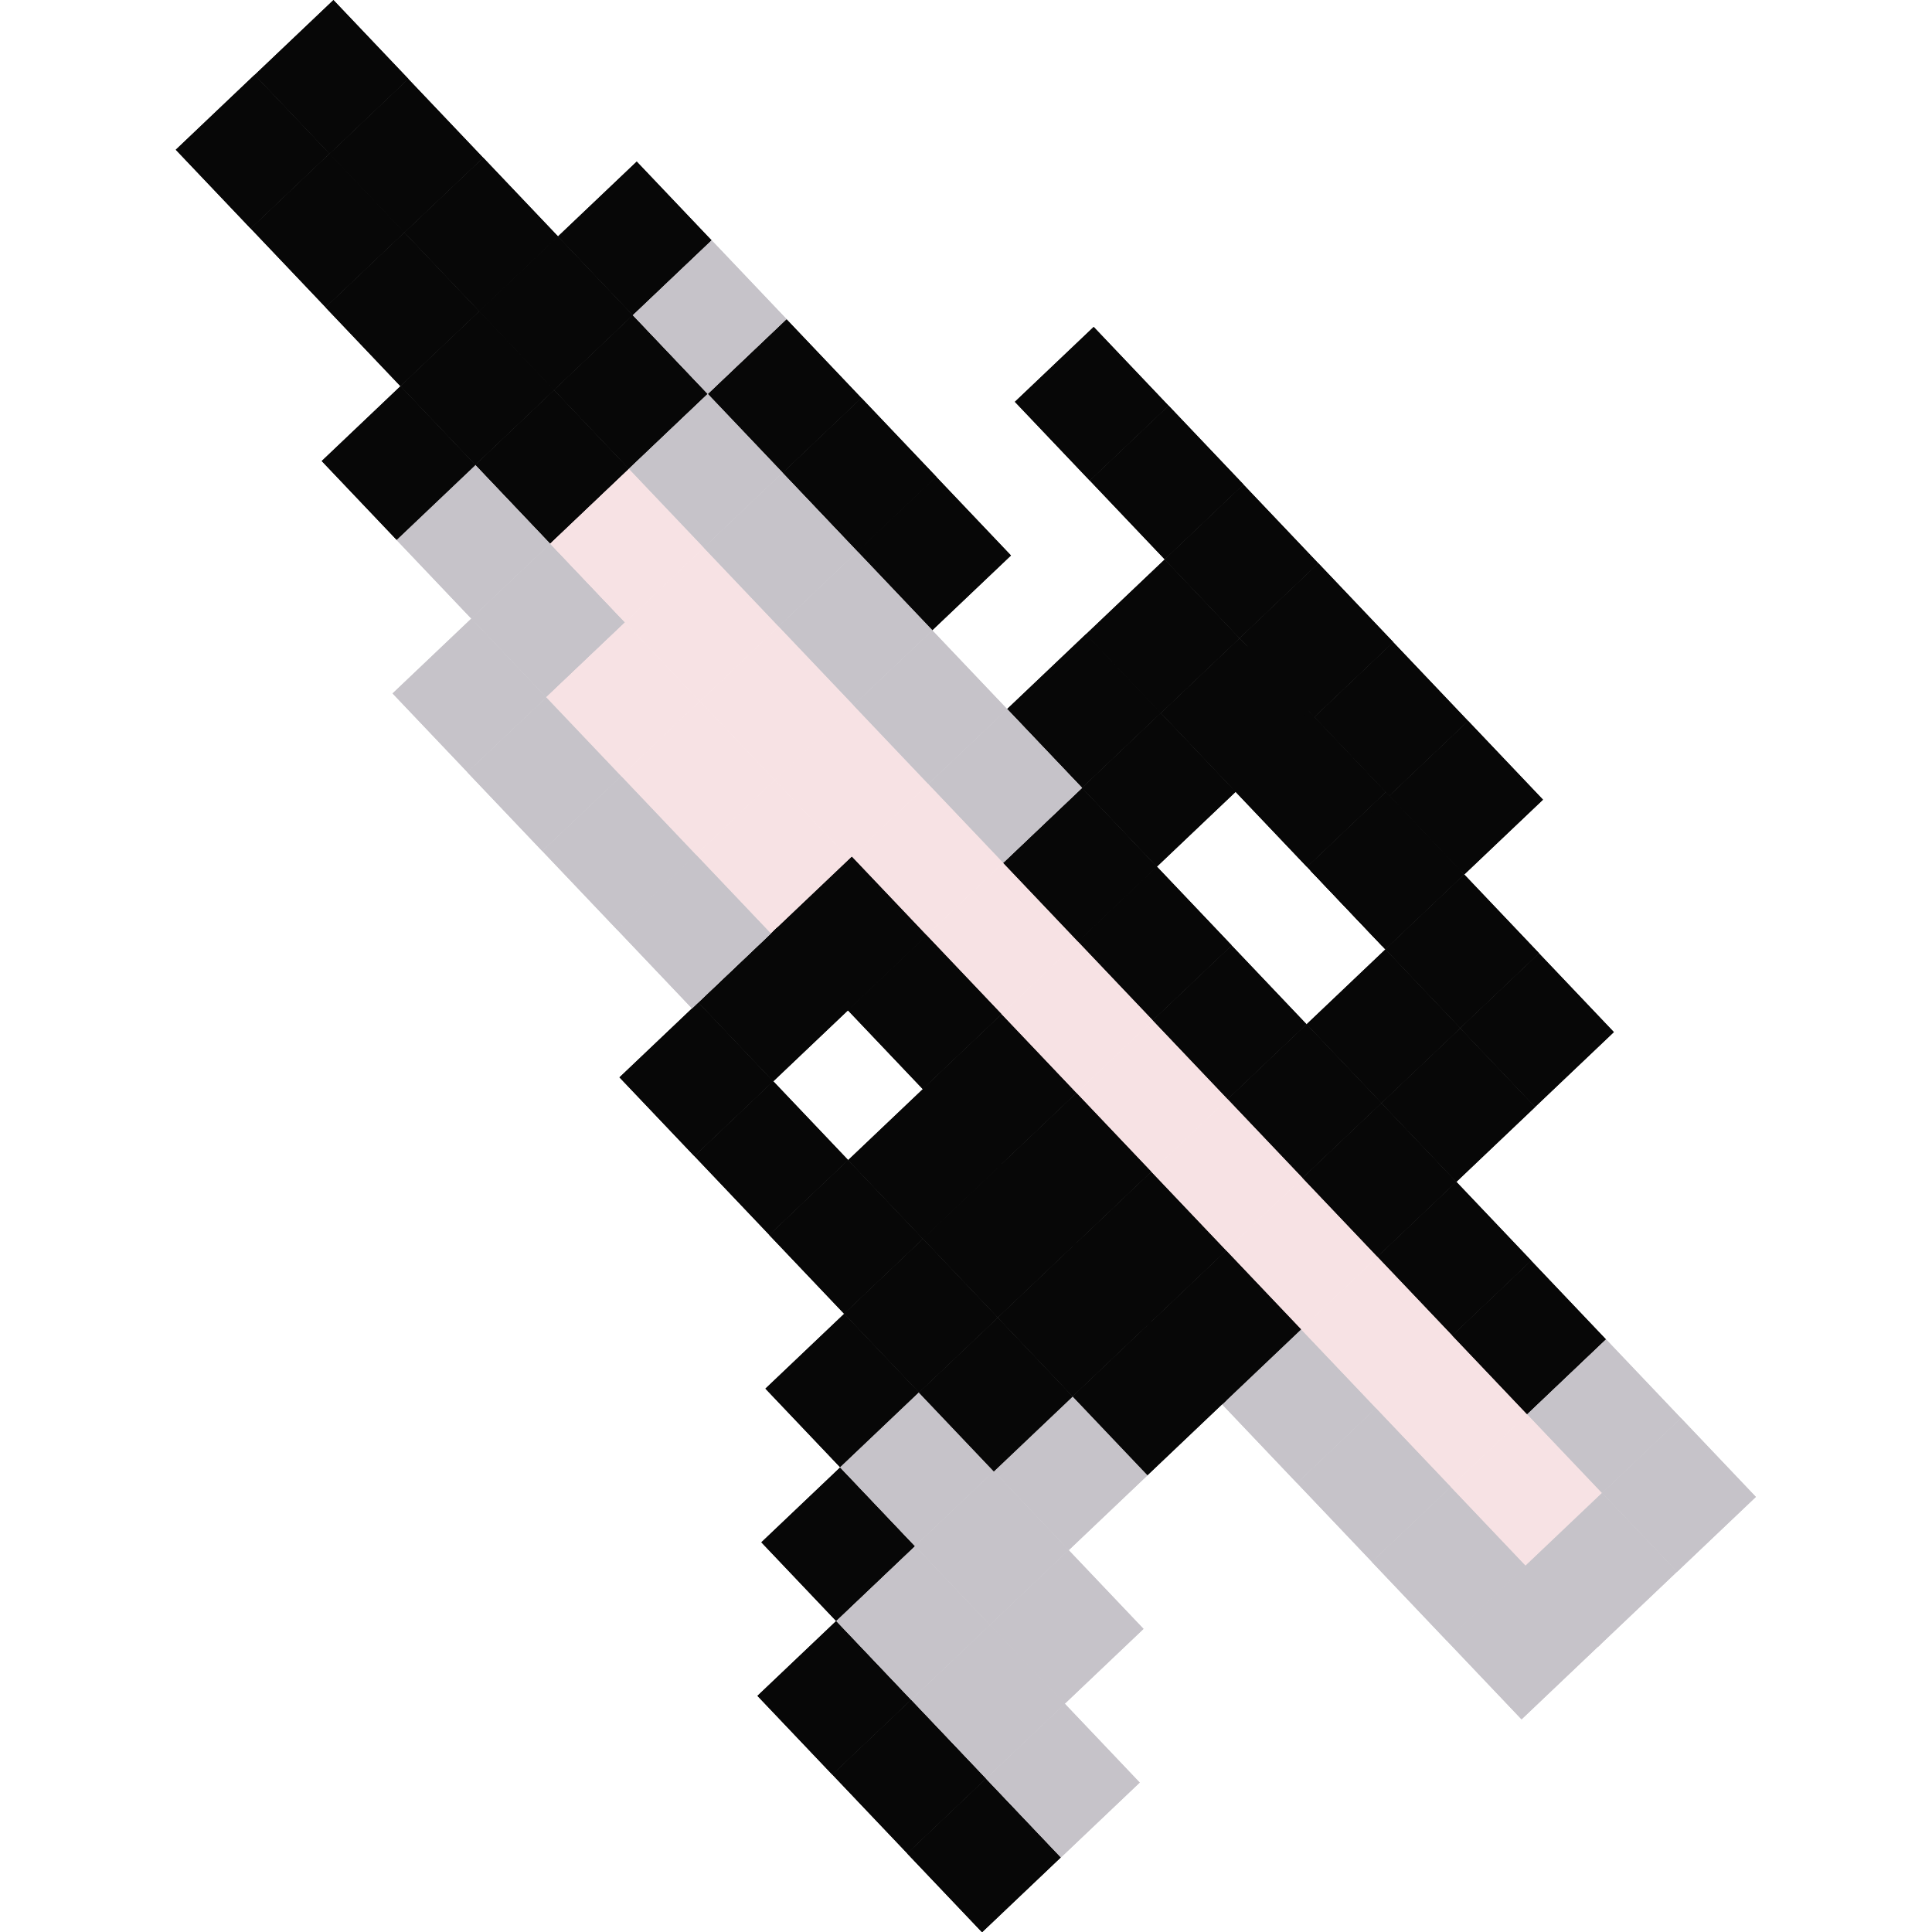 <?xml version="1.0" encoding="utf-8"?>
<!-- Generator: Adobe Illustrator 25.2.1, SVG Export Plug-In . SVG Version: 6.00 Build 0)  -->
<svg version="1.1" id="Слой_1" xmlns="http://www.w3.org/2000/svg" xmlns:xlink="http://www.w3.org/1999/xlink" x="0px" y="0px"
	 viewBox="0 0 1024 1024" style="enable-background:new 0 0 1024 1024;" xml:space="preserve">
<style type="text/css">
	.st0{fill:#070707;}
	.st1{fill:#C6C3C9;}
	.st2{fill:#F7E2E4;}
</style>
<g>
	
		<rect x="146.9" y="11.9" transform="matrix(0.689 0.725 -0.725 0.689 84.147 -114.667)" class="st0" width="57.6" height="57.6"/>
	
		<rect x="146.9" y="11.9" transform="matrix(0.689 0.725 -0.725 0.689 84.147 -114.667)" class="st0" width="57.6" height="57.6"/>
	
		<rect x="105.1" y="51.6" transform="matrix(0.689 0.725 -0.725 0.689 99.927 -72.069)" class="st0" width="57.6" height="57.6"/>
	
		<rect x="105.1" y="51.6" transform="matrix(0.689 0.725 -0.725 0.689 99.927 -72.069)" class="st0" width="57.6" height="57.6"/>
	
		<rect x="186.6" y="53.7" transform="matrix(0.689 0.725 -0.725 0.689 126.745 -130.448)" class="st0" width="57.6" height="57.6"/>
	
		<rect x="186.6" y="53.7" transform="matrix(0.689 0.725 -0.725 0.689 126.745 -130.448)" class="st0" width="57.6" height="57.6"/>
	
		<rect x="144.8" y="93.3" transform="matrix(0.689 0.725 -0.725 0.689 142.525 -87.85)" class="st0" width="57.6" height="57.6"/>
	
		<rect x="144.8" y="93.3" transform="matrix(0.689 0.725 -0.725 0.689 142.525 -87.85)" class="st0" width="57.6" height="57.6"/>
	
		<rect x="226.3" y="95.4" transform="matrix(0.689 0.725 -0.725 0.689 169.343 -146.229)" class="st0" width="57.6" height="57.6"/>
	
		<rect x="226.3" y="95.4" transform="matrix(0.689 0.725 -0.725 0.689 169.343 -146.229)" class="st0" width="57.6" height="57.6"/>
	
		<rect x="184.5" y="135.1" transform="matrix(0.689 0.725 -0.725 0.689 185.124 -103.631)" class="st0" width="57.6" height="57.6"/>
	
		<rect x="184.5" y="135.1" transform="matrix(0.689 0.725 -0.725 0.689 185.124 -103.631)" class="st0" width="57.6" height="57.6"/>
	
		<rect x="265.9" y="137.2" transform="matrix(0.689 0.725 -0.725 0.689 211.941 -162.01)" class="st0" width="57.6" height="57.6"/>
	
		<rect x="265.9" y="137.2" transform="matrix(0.689 0.725 -0.725 0.689 211.941 -162.01)" class="st0" width="57.6" height="57.6"/>
	
		<rect x="307.7" y="97.5" transform="matrix(0.689 0.725 -0.725 0.689 196.16 -204.608)" class="st0" width="57.6" height="57.6"/>
	
		<rect x="307.7" y="97.5" transform="matrix(0.689 0.725 -0.725 0.689 196.16 -204.608)" class="st0" width="57.6" height="57.6"/>
	
		<rect x="224.2" y="176.8" transform="matrix(0.689 0.725 -0.725 0.689 227.721 -119.412)" class="st0" width="57.6" height="57.6"/>
	
		<rect x="224.2" y="176.8" transform="matrix(0.689 0.725 -0.725 0.689 227.721 -119.412)" class="st0" width="57.6" height="57.6"/>
	
		<rect x="305.6" y="178.9" transform="matrix(0.689 0.725 -0.725 0.689 254.539 -177.791)" class="st0" width="57.6" height="57.6"/>
	
		<rect x="305.6" y="178.9" transform="matrix(0.689 0.725 -0.725 0.689 254.539 -177.791)" class="st0" width="57.6" height="57.6"/>
	
		<rect x="387.1" y="181" transform="matrix(0.689 0.725 -0.725 0.689 281.356 -236.169)" class="st0" width="57.6" height="57.6"/>
	
		<rect x="387.1" y="181" transform="matrix(0.689 0.725 -0.725 0.689 281.356 -236.169)" class="st0" width="57.6" height="57.6"/>
	
		<rect x="426.8" y="222.7" transform="matrix(0.689 0.725 -0.725 0.689 323.954 -251.95)" class="st0" width="57.6" height="57.6"/>
	
		<rect x="426.8" y="222.7" transform="matrix(0.689 0.725 -0.725 0.689 323.954 -251.95)" class="st0" width="57.6" height="57.6"/>
	
		<rect x="466.4" y="264.5" transform="matrix(0.689 0.725 -0.725 0.689 366.552 -267.731)" class="st0" width="57.6" height="57.6"/>
	
		<rect x="466.4" y="264.5" transform="matrix(0.689 0.725 -0.725 0.689 366.552 -267.731)" class="st0" width="57.6" height="57.6"/>
	
		<rect x="263.9" y="218.6" transform="matrix(0.689 0.725 -0.725 0.689 270.32 -135.193)" class="st0" width="57.6" height="57.6"/>
	
		<rect x="263.9" y="218.6" transform="matrix(0.689 0.725 -0.725 0.689 270.32 -135.193)" class="st0" width="57.6" height="57.6"/>
	
		<rect x="222.1" y="258.3" transform="matrix(0.689 0.725 -0.725 0.689 286.1 -92.595)" class="st1" width="57.6" height="57.6"/>
	
		<rect x="222.1" y="258.3" transform="matrix(0.689 0.725 -0.725 0.689 286.1 -92.595)" class="st1" width="57.6" height="57.6"/>
	
		<rect x="261.8" y="300" transform="matrix(0.689 0.725 -0.725 0.689 328.698 -108.376)" class="st1" width="57.6" height="57.6"/>
	
		<rect x="261.8" y="300" transform="matrix(0.689 0.725 -0.725 0.689 328.698 -108.376)" class="st1" width="57.6" height="57.6"/>
	
		<rect x="301.5" y="341.8" transform="matrix(0.689 0.725 -0.725 0.689 371.296 -124.156)" class="st2" width="57.6" height="57.6"/>
	
		<rect x="301.5" y="341.8" transform="matrix(0.689 0.725 -0.725 0.689 371.296 -124.156)" class="st2" width="57.6" height="57.6"/>
	
		<rect x="341.2" y="383.5" transform="matrix(0.689 0.725 -0.725 0.689 413.894 -139.937)" class="st2" width="57.6" height="57.6"/>
	
		<rect x="341.2" y="383.5" transform="matrix(0.689 0.725 -0.725 0.689 413.894 -139.937)" class="st2" width="57.6" height="57.6"/>
	
		<rect x="380.9" y="425.3" transform="matrix(0.689 0.725 -0.725 0.689 456.492 -155.718)" class="st2" width="57.6" height="57.6"/>
	
		<rect x="380.9" y="425.3" transform="matrix(0.689 0.725 -0.725 0.689 456.492 -155.718)" class="st2" width="57.6" height="57.6"/>
	
		<rect x="303.6" y="260.3" transform="matrix(0.689 0.725 -0.725 0.689 312.918 -150.973)" class="st2" width="57.6" height="57.6"/>
	
		<rect x="303.6" y="260.3" transform="matrix(0.689 0.725 -0.725 0.689 312.918 -150.973)" class="st2" width="57.6" height="57.6"/>
	
		<rect x="343.3" y="302.1" transform="matrix(0.689 0.725 -0.725 0.689 355.515 -166.754)" class="st2" width="57.6" height="57.6"/>
	
		<rect x="343.3" y="302.1" transform="matrix(0.689 0.725 -0.725 0.689 355.515 -166.754)" class="st2" width="57.6" height="57.6"/>
	
		<rect x="383" y="343.8" transform="matrix(0.689 0.725 -0.725 0.689 398.113 -182.535)" class="st2" width="57.6" height="57.6"/>
	
		<rect x="383" y="343.8" transform="matrix(0.689 0.725 -0.725 0.689 398.113 -182.535)" class="st2" width="57.6" height="57.6"/>
	
		<rect x="422.6" y="385.6" transform="matrix(0.689 0.725 -0.725 0.689 440.712 -198.316)" class="st2" width="57.6" height="57.6"/>
	
		<rect x="422.6" y="385.6" transform="matrix(0.689 0.725 -0.725 0.689 440.712 -198.316)" class="st2" width="57.6" height="57.6"/>
	
		<rect x="345.3" y="220.6" transform="matrix(0.689 0.725 -0.725 0.689 297.137 -193.571)" class="st1" width="57.6" height="57.6"/>
	
		<rect x="345.3" y="220.6" transform="matrix(0.689 0.725 -0.725 0.689 297.137 -193.571)" class="st1" width="57.6" height="57.6"/>
	
		<rect x="347.4" y="139.2" transform="matrix(0.689 0.725 -0.725 0.689 238.758 -220.389)" class="st1" width="57.6" height="57.6"/>
	
		<rect x="347.4" y="139.2" transform="matrix(0.689 0.725 -0.725 0.689 238.758 -220.389)" class="st1" width="57.6" height="57.6"/>
	
		<rect x="385" y="262.4" transform="matrix(0.689 0.725 -0.725 0.689 339.735 -209.352)" class="st1" width="57.6" height="57.6"/>
	
		<rect x="385" y="262.4" transform="matrix(0.689 0.725 -0.725 0.689 339.735 -209.352)" class="st1" width="57.6" height="57.6"/>
	
		<rect x="424.7" y="304.1" transform="matrix(0.689 0.725 -0.725 0.689 382.333 -225.133)" class="st1" width="57.6" height="57.6"/>
	
		<rect x="424.7" y="304.1" transform="matrix(0.689 0.725 -0.725 0.689 382.333 -225.133)" class="st1" width="57.6" height="57.6"/>
	
		<rect x="464.4" y="345.9" transform="matrix(0.689 0.725 -0.725 0.689 424.931 -240.914)" class="st1" width="57.6" height="57.6"/>
	
		<rect x="464.4" y="345.9" transform="matrix(0.689 0.725 -0.725 0.689 424.931 -240.914)" class="st1" width="57.6" height="57.6"/>
	
		<rect x="462.3" y="427.3" transform="matrix(0.689 0.725 -0.725 0.689 483.31 -214.097)" class="st2" width="57.6" height="57.6"/>
	
		<rect x="462.3" y="427.3" transform="matrix(0.689 0.725 -0.725 0.689 483.31 -214.097)" class="st2" width="57.6" height="57.6"/>
	
		<rect x="502" y="469.1" transform="matrix(0.689 0.725 -0.725 0.689 525.908 -229.877)" class="st2" width="57.6" height="57.6"/>
	
		<rect x="502" y="469.1" transform="matrix(0.689 0.725 -0.725 0.689 525.908 -229.877)" class="st2" width="57.6" height="57.6"/>
	
		<rect x="541.7" y="510.8" transform="matrix(0.689 0.725 -0.725 0.689 568.505 -245.658)" class="st2" width="57.6" height="57.6"/>
	
		<rect x="541.7" y="510.8" transform="matrix(0.689 0.725 -0.725 0.689 568.505 -245.658)" class="st2" width="57.6" height="57.6"/>
	
		<rect x="581.4" y="552.6" transform="matrix(0.689 0.725 -0.725 0.689 611.104 -261.439)" class="st2" width="57.6" height="57.6"/>
	
		<rect x="581.4" y="552.6" transform="matrix(0.689 0.725 -0.725 0.689 611.104 -261.439)" class="st2" width="57.6" height="57.6"/>
	
		<rect x="621.1" y="594.3" transform="matrix(0.689 0.725 -0.725 0.689 653.702 -277.22)" class="st2" width="57.6" height="57.6"/>
	
		<rect x="621.1" y="594.3" transform="matrix(0.689 0.725 -0.725 0.689 653.702 -277.22)" class="st2" width="57.6" height="57.6"/>
	
		<rect x="660.8" y="636" transform="matrix(0.689 0.725 -0.725 0.689 696.299 -293.001)" class="st2" width="57.6" height="57.6"/>
	
		<rect x="660.8" y="636" transform="matrix(0.689 0.725 -0.725 0.689 696.299 -293.001)" class="st2" width="57.6" height="57.6"/>
	
		<rect x="543.8" y="429.4" transform="matrix(0.689 0.725 -0.725 0.689 510.127 -272.476)" class="st0" width="57.6" height="57.6"/>
	
		<rect x="543.8" y="429.4" transform="matrix(0.689 0.725 -0.725 0.689 510.127 -272.476)" class="st0" width="57.6" height="57.6"/>
	
		<rect x="585.5" y="389.7" transform="matrix(0.689 0.725 -0.725 0.689 494.346 -315.074)" class="st0" width="57.6" height="57.6"/>
	
		<rect x="585.5" y="389.7" transform="matrix(0.689 0.725 -0.725 0.689 494.346 -315.074)" class="st0" width="57.6" height="57.6"/>
	
		<rect x="627.3" y="350" transform="matrix(0.689 0.725 -0.725 0.689 478.565 -357.671)" class="st0" width="57.6" height="57.6"/>
	
		<rect x="627.3" y="350" transform="matrix(0.689 0.725 -0.725 0.689 478.565 -357.671)" class="st0" width="57.6" height="57.6"/>
	
		<rect x="665.1" y="389.8" transform="matrix(0.689 0.725 -0.725 0.689 519.154 -372.708)" class="st0" width="57.6" height="57.6"/>
	
		<rect x="665.1" y="389.8" transform="matrix(0.689 0.725 -0.725 0.689 519.154 -372.708)" class="st0" width="57.6" height="57.6"/>
	
		<rect x="704.8" y="431.5" transform="matrix(0.689 0.725 -0.725 0.689 561.752 -388.489)" class="st0" width="57.6" height="57.6"/>
	
		<rect x="704.8" y="431.5" transform="matrix(0.689 0.725 -0.725 0.689 561.752 -388.489)" class="st0" width="57.6" height="57.6"/>
	
		<rect x="706.6" y="433.5" transform="matrix(0.689 0.725 -0.725 0.689 563.761 -389.233)" class="st0" width="57.6" height="57.6"/>
	
		<rect x="706.6" y="433.5" transform="matrix(0.689 0.725 -0.725 0.689 563.761 -389.233)" class="st0" width="57.6" height="57.6"/>
	
		<rect x="748.4" y="393.8" transform="matrix(0.689 0.725 -0.725 0.689 547.98 -431.831)" class="st0" width="57.6" height="57.6"/>
	
		<rect x="748.4" y="393.8" transform="matrix(0.689 0.725 -0.725 0.689 547.98 -431.831)" class="st0" width="57.6" height="57.6"/>
	
		<rect x="708.7" y="352.1" transform="matrix(0.689 0.725 -0.725 0.689 505.382 -416.05)" class="st0" width="57.6" height="57.6"/>
	
		<rect x="708.7" y="352.1" transform="matrix(0.689 0.725 -0.725 0.689 505.382 -416.05)" class="st0" width="57.6" height="57.6"/>
	
		<rect x="669" y="310.3" transform="matrix(0.689 0.725 -0.725 0.689 462.784 -400.269)" class="st0" width="57.6" height="57.6"/>
	
		<rect x="669" y="310.3" transform="matrix(0.689 0.725 -0.725 0.689 462.784 -400.269)" class="st0" width="57.6" height="57.6"/>
	
		<rect x="629.3" y="268.6" transform="matrix(0.689 0.725 -0.725 0.689 420.186 -384.489)" class="st0" width="57.6" height="57.6"/>
	
		<rect x="629.3" y="268.6" transform="matrix(0.689 0.725 -0.725 0.689 420.186 -384.489)" class="st0" width="57.6" height="57.6"/>
	
		<rect x="587.6" y="308.3" transform="matrix(0.689 0.725 -0.725 0.689 435.967 -341.891)" class="st0" width="57.6" height="57.6"/>
	
		<rect x="587.6" y="308.3" transform="matrix(0.689 0.725 -0.725 0.689 435.967 -341.891)" class="st0" width="57.6" height="57.6"/>
	
		<rect x="545.8" y="347.9" transform="matrix(0.689 0.725 -0.725 0.689 451.748 -299.293)" class="st0" width="57.6" height="57.6"/>
	
		<rect x="545.8" y="347.9" transform="matrix(0.689 0.725 -0.725 0.689 451.748 -299.293)" class="st0" width="57.6" height="57.6"/>
	
		<rect x="589.6" y="226.8" transform="matrix(0.689 0.725 -0.725 0.689 377.588 -368.708)" class="st0" width="57.6" height="57.6"/>
	
		<rect x="589.6" y="226.8" transform="matrix(0.689 0.725 -0.725 0.689 377.588 -368.708)" class="st0" width="57.6" height="57.6"/>
	
		<rect x="549.9" y="185.1" transform="matrix(0.689 0.725 -0.725 0.689 334.99 -352.927)" class="st0" width="57.6" height="57.6"/>
	
		<rect x="549.9" y="185.1" transform="matrix(0.689 0.725 -0.725 0.689 334.99 -352.927)" class="st0" width="57.6" height="57.6"/>
	
		<rect x="746.3" y="475.2" transform="matrix(0.689 0.725 -0.725 0.689 606.359 -405.014)" class="st0" width="57.6" height="57.6"/>
	
		<rect x="746.3" y="475.2" transform="matrix(0.689 0.725 -0.725 0.689 606.359 -405.014)" class="st0" width="57.6" height="57.6"/>
	
		<rect x="704.6" y="514.9" transform="matrix(0.689 0.725 -0.725 0.689 622.14 -362.416)" class="st0" width="57.6" height="57.6"/>
	
		<rect x="704.6" y="514.9" transform="matrix(0.689 0.725 -0.725 0.689 622.14 -362.416)" class="st0" width="57.6" height="57.6"/>
	<rect x="786" y="517" transform="matrix(0.689 0.725 -0.725 0.689 648.957 -420.795)" class="st0" width="57.6" height="57.6"/>
	<rect x="786" y="517" transform="matrix(0.689 0.725 -0.725 0.689 648.957 -420.795)" class="st0" width="57.6" height="57.6"/>
	
		<rect x="583.4" y="471.1" transform="matrix(0.689 0.725 -0.725 0.689 552.725 -288.256)" class="st0" width="57.6" height="57.6"/>
	
		<rect x="583.4" y="471.1" transform="matrix(0.689 0.725 -0.725 0.689 552.725 -288.256)" class="st0" width="57.6" height="57.6"/>
	
		<rect x="623.1" y="512.9" transform="matrix(0.689 0.725 -0.725 0.689 595.323 -304.037)" class="st0" width="57.6" height="57.6"/>
	
		<rect x="623.1" y="512.9" transform="matrix(0.689 0.725 -0.725 0.689 595.323 -304.037)" class="st0" width="57.6" height="57.6"/>
	
		<rect x="662.8" y="554.6" transform="matrix(0.689 0.725 -0.725 0.689 637.921 -319.818)" class="st0" width="57.6" height="57.6"/>
	
		<rect x="662.8" y="554.6" transform="matrix(0.689 0.725 -0.725 0.689 637.921 -319.818)" class="st0" width="57.6" height="57.6"/>
	
		<rect x="702.5" y="596.4" transform="matrix(0.689 0.725 -0.725 0.689 680.519 -335.599)" class="st0" width="57.6" height="57.6"/>
	
		<rect x="702.5" y="596.4" transform="matrix(0.689 0.725 -0.725 0.689 680.519 -335.599)" class="st0" width="57.6" height="57.6"/>
	
		<rect x="744.3" y="556.7" transform="matrix(0.689 0.725 -0.725 0.689 664.738 -378.197)" class="st0" width="57.6" height="57.6"/>
	
		<rect x="744.3" y="556.7" transform="matrix(0.689 0.725 -0.725 0.689 664.738 -378.197)" class="st0" width="57.6" height="57.6"/>
	
		<rect x="700.5" y="677.8" transform="matrix(0.689 0.725 -0.725 0.689 738.898 -308.781)" class="st2" width="57.6" height="57.6"/>
	
		<rect x="700.5" y="677.8" transform="matrix(0.689 0.725 -0.725 0.689 738.898 -308.781)" class="st2" width="57.6" height="57.6"/>
	
		<rect x="740.1" y="719.5" transform="matrix(0.689 0.725 -0.725 0.689 781.495 -324.562)" class="st2" width="57.6" height="57.6"/>
	
		<rect x="740.1" y="719.5" transform="matrix(0.689 0.725 -0.725 0.689 781.495 -324.562)" class="st2" width="57.6" height="57.6"/>
	
		<rect x="779.8" y="761.3" transform="matrix(0.689 0.725 -0.725 0.689 824.093 -340.343)" class="st2" width="57.6" height="57.6"/>
	
		<rect x="779.8" y="761.3" transform="matrix(0.689 0.725 -0.725 0.689 824.093 -340.343)" class="st2" width="57.6" height="57.6"/>
	
		<rect x="819.5" y="803" transform="matrix(0.689 0.725 -0.725 0.689 866.692 -356.124)" class="st1" width="57.6" height="57.6"/>
	
		<rect x="819.5" y="803" transform="matrix(0.689 0.725 -0.725 0.689 866.692 -356.124)" class="st1" width="57.6" height="57.6"/>
	
		<rect x="742.2" y="638.1" transform="matrix(0.689 0.725 -0.725 0.689 723.117 -351.38)" class="st0" width="57.6" height="57.6"/>
	
		<rect x="742.2" y="638.1" transform="matrix(0.689 0.725 -0.725 0.689 723.117 -351.38)" class="st0" width="57.6" height="57.6"/>
	
		<rect x="781.9" y="679.9" transform="matrix(0.689 0.725 -0.725 0.689 765.715 -367.16)" class="st0" width="57.6" height="57.6"/>
	
		<rect x="781.9" y="679.9" transform="matrix(0.689 0.725 -0.725 0.689 765.715 -367.16)" class="st0" width="57.6" height="57.6"/>
	
		<rect x="821.6" y="721.6" transform="matrix(0.689 0.725 -0.725 0.689 808.313 -382.941)" class="st1" width="57.6" height="57.6"/>
	
		<rect x="821.6" y="721.6" transform="matrix(0.689 0.725 -0.725 0.689 808.313 -382.941)" class="st1" width="57.6" height="57.6"/>
	
		<rect x="861.3" y="763.3" transform="matrix(0.689 0.725 -0.725 0.689 850.911 -398.722)" class="st1" width="57.6" height="57.6"/>
	
		<rect x="861.3" y="763.3" transform="matrix(0.689 0.725 -0.725 0.689 850.911 -398.722)" class="st1" width="57.6" height="57.6"/>
	
		<rect x="778.9" y="841.6" transform="matrix(0.689 0.725 -0.725 0.689 882.026 -314.731)" class="st1" width="57.6" height="57.6"/>
	
		<rect x="778.9" y="841.6" transform="matrix(0.689 0.725 -0.725 0.689 882.026 -314.731)" class="st1" width="57.6" height="57.6"/>
	
		<rect x="739.3" y="799.9" transform="matrix(0.689 0.725 -0.725 0.689 839.428 -298.951)" class="st1" width="57.6" height="57.6"/>
	
		<rect x="739.3" y="799.9" transform="matrix(0.689 0.725 -0.725 0.689 839.428 -298.951)" class="st1" width="57.6" height="57.6"/>
	
		<rect x="699.6" y="758.1" transform="matrix(0.689 0.725 -0.725 0.689 796.83 -283.17)" class="st1" width="57.6" height="57.6"/>
	
		<rect x="699.6" y="758.1" transform="matrix(0.689 0.725 -0.725 0.689 796.83 -283.17)" class="st1" width="57.6" height="57.6"/>
	
		<rect x="659.9" y="716.4" transform="matrix(0.689 0.725 -0.725 0.689 754.232 -267.389)" class="st1" width="57.6" height="57.6"/>
	
		<rect x="659.9" y="716.4" transform="matrix(0.689 0.725 -0.725 0.689 754.232 -267.389)" class="st1" width="57.6" height="57.6"/>
	
		<rect x="620.2" y="674.6" transform="matrix(0.689 0.725 -0.725 0.689 711.634 -251.608)" class="st0" width="57.6" height="57.6"/>
	
		<rect x="620.2" y="674.6" transform="matrix(0.689 0.725 -0.725 0.689 711.634 -251.608)" class="st0" width="57.6" height="57.6"/>
	
		<rect x="580.5" y="632.9" transform="matrix(0.689 0.725 -0.725 0.689 669.036 -235.827)" class="st0" width="57.6" height="57.6"/>
	
		<rect x="580.5" y="632.9" transform="matrix(0.689 0.725 -0.725 0.689 669.036 -235.827)" class="st0" width="57.6" height="57.6"/>
	
		<rect x="540.8" y="591.1" transform="matrix(0.689 0.725 -0.725 0.689 626.438 -220.047)" class="st0" width="57.6" height="57.6"/>
	
		<rect x="540.8" y="591.1" transform="matrix(0.689 0.725 -0.725 0.689 626.438 -220.047)" class="st0" width="57.6" height="57.6"/>
	
		<rect x="501.1" y="549.4" transform="matrix(0.689 0.725 -0.725 0.689 583.84 -204.266)" class="st0" width="57.6" height="57.6"/>
	
		<rect x="501.1" y="549.4" transform="matrix(0.689 0.725 -0.725 0.689 583.84 -204.266)" class="st0" width="57.6" height="57.6"/>
	
		<rect x="461.4" y="507.6" transform="matrix(0.689 0.725 -0.725 0.689 541.242 -188.485)" class="st0" width="57.6" height="57.6"/>
	
		<rect x="461.4" y="507.6" transform="matrix(0.689 0.725 -0.725 0.689 541.242 -188.485)" class="st0" width="57.6" height="57.6"/>
	
		<rect x="421.8" y="465.9" transform="matrix(0.689 0.725 -0.725 0.689 498.644 -172.704)" class="st0" width="57.6" height="57.6"/>
	
		<rect x="421.8" y="465.9" transform="matrix(0.689 0.725 -0.725 0.689 498.644 -172.704)" class="st0" width="57.6" height="57.6"/>
	
		<rect x="382.2" y="503.5" transform="matrix(0.689 0.725 -0.725 0.689 513.606 -132.316)" class="st0" width="57.6" height="57.6"/>
	
		<rect x="382.2" y="503.5" transform="matrix(0.689 0.725 -0.725 0.689 513.606 -132.316)" class="st0" width="57.6" height="57.6"/>
	
		<rect x="340.4" y="543.2" transform="matrix(0.689 0.725 -0.725 0.689 529.386 -89.719)" class="st0" width="57.6" height="57.6"/>
	
		<rect x="340.4" y="543.2" transform="matrix(0.689 0.725 -0.725 0.689 529.386 -89.719)" class="st0" width="57.6" height="57.6"/>
	
		<rect x="380.1" y="584.9" transform="matrix(0.689 0.725 -0.725 0.689 571.984 -105.499)" class="st0" width="57.6" height="57.6"/>
	
		<rect x="380.1" y="584.9" transform="matrix(0.689 0.725 -0.725 0.689 571.984 -105.499)" class="st0" width="57.6" height="57.6"/>
	
		<rect x="419.8" y="626.7" transform="matrix(0.689 0.725 -0.725 0.689 614.582 -121.28)" class="st0" width="57.6" height="57.6"/>
	
		<rect x="419.8" y="626.7" transform="matrix(0.689 0.725 -0.725 0.689 614.582 -121.28)" class="st0" width="57.6" height="57.6"/>
	
		<rect x="459.5" y="668.4" transform="matrix(0.689 0.725 -0.725 0.689 657.18 -137.061)" class="st0" width="57.6" height="57.6"/>
	
		<rect x="459.5" y="668.4" transform="matrix(0.689 0.725 -0.725 0.689 657.18 -137.061)" class="st0" width="57.6" height="57.6"/>
	
		<rect x="417.8" y="708.1" transform="matrix(0.689 0.725 -0.725 0.689 672.961 -94.463)" class="st0" width="57.6" height="57.6"/>
	
		<rect x="417.8" y="708.1" transform="matrix(0.689 0.725 -0.725 0.689 672.961 -94.463)" class="st0" width="57.6" height="57.6"/>
	
		<rect x="415.7" y="789.6" transform="matrix(0.689 0.725 -0.725 0.689 731.34 -67.646)" class="st0" width="57.6" height="57.6"/>
	
		<rect x="415.7" y="789.6" transform="matrix(0.689 0.725 -0.725 0.689 731.34 -67.646)" class="st0" width="57.6" height="57.6"/>
	
		<rect x="413.6" y="871" transform="matrix(0.689 0.725 -0.725 0.689 789.719 -40.829)" class="st0" width="57.6" height="57.6"/>
	
		<rect x="413.6" y="871" transform="matrix(0.689 0.725 -0.725 0.689 789.719 -40.829)" class="st0" width="57.6" height="57.6"/>
	
		<rect x="453.3" y="912.7" transform="matrix(0.689 0.725 -0.725 0.689 832.317 -56.609)" class="st0" width="57.6" height="57.6"/>
	
		<rect x="453.3" y="912.7" transform="matrix(0.689 0.725 -0.725 0.689 832.317 -56.609)" class="st0" width="57.6" height="57.6"/>
	
		<rect x="493" y="954.5" transform="matrix(0.689 0.725 -0.725 0.689 874.915 -72.39)" class="st0" width="57.6" height="57.6"/>
	
		<rect x="493" y="954.5" transform="matrix(0.689 0.725 -0.725 0.689 874.915 -72.39)" class="st0" width="57.6" height="57.6"/>
	
		<rect x="455.4" y="831.3" transform="matrix(0.689 0.725 -0.725 0.689 773.938 -83.427)" class="st1" width="57.6" height="57.6"/>
	
		<rect x="455.4" y="831.3" transform="matrix(0.689 0.725 -0.725 0.689 773.938 -83.427)" class="st1" width="57.6" height="57.6"/>
	
		<rect x="495.1" y="873" transform="matrix(0.689 0.725 -0.725 0.689 816.536 -99.207)" class="st1" width="57.6" height="57.6"/>
	
		<rect x="495.1" y="873" transform="matrix(0.689 0.725 -0.725 0.689 816.536 -99.207)" class="st1" width="57.6" height="57.6"/>
	
		<rect x="497.1" y="791.6" transform="matrix(0.689 0.725 -0.725 0.689 758.157 -126.025)" class="st1" width="57.6" height="57.6"/>
	
		<rect x="497.1" y="791.6" transform="matrix(0.689 0.725 -0.725 0.689 758.157 -126.025)" class="st1" width="57.6" height="57.6"/>
	
		<rect x="538.9" y="751.9" transform="matrix(0.689 0.725 -0.725 0.689 742.376 -168.623)" class="st1" width="57.6" height="57.6"/>
	
		<rect x="538.9" y="751.9" transform="matrix(0.689 0.725 -0.725 0.689 742.376 -168.623)" class="st1" width="57.6" height="57.6"/>
	
		<rect x="457.4" y="749.9" transform="matrix(0.689 0.725 -0.725 0.689 715.559 -110.244)" class="st1" width="57.6" height="57.6"/>
	
		<rect x="457.4" y="749.9" transform="matrix(0.689 0.725 -0.725 0.689 715.559 -110.244)" class="st1" width="57.6" height="57.6"/>
	
		<rect x="536.8" y="833.4" transform="matrix(0.689 0.725 -0.725 0.689 800.755 -141.805)" class="st1" width="57.6" height="57.6"/>
	
		<rect x="536.8" y="833.4" transform="matrix(0.689 0.725 -0.725 0.689 800.755 -141.805)" class="st1" width="57.6" height="57.6"/>
	
		<rect x="534.8" y="914.8" transform="matrix(0.689 0.725 -0.725 0.689 859.134 -114.988)" class="st1" width="57.6" height="57.6"/>
	
		<rect x="534.8" y="914.8" transform="matrix(0.689 0.725 -0.725 0.689 859.134 -114.988)" class="st1" width="57.6" height="57.6"/>
	
		<rect x="499.2" y="710.2" transform="matrix(0.689 0.725 -0.725 0.689 699.778 -152.842)" class="st0" width="57.6" height="57.6"/>
	
		<rect x="499.2" y="710.2" transform="matrix(0.689 0.725 -0.725 0.689 699.778 -152.842)" class="st0" width="57.6" height="57.6"/>
	
		<rect x="540.9" y="670.5" transform="matrix(0.689 0.725 -0.725 0.689 683.998 -195.44)" class="st0" width="57.6" height="57.6"/>
	
		<rect x="540.9" y="670.5" transform="matrix(0.689 0.725 -0.725 0.689 683.998 -195.44)" class="st0" width="57.6" height="57.6"/>
	
		<rect x="580.6" y="712.2" transform="matrix(0.689 0.725 -0.725 0.689 726.596 -211.221)" class="st0" width="57.6" height="57.6"/>
	
		<rect x="580.6" y="712.2" transform="matrix(0.689 0.725 -0.725 0.689 726.596 -211.221)" class="st0" width="57.6" height="57.6"/>
	
		<rect x="501.2" y="628.7" transform="matrix(0.689 0.725 -0.725 0.689 641.4 -179.659)" class="st0" width="57.6" height="57.6"/>
	
		<rect x="501.2" y="628.7" transform="matrix(0.689 0.725 -0.725 0.689 641.4 -179.659)" class="st0" width="57.6" height="57.6"/>
	
		<rect x="461.6" y="587" transform="matrix(0.689 0.725 -0.725 0.689 598.802 -163.878)" class="st0" width="57.6" height="57.6"/>
	
		<rect x="461.6" y="587" transform="matrix(0.689 0.725 -0.725 0.689 598.802 -163.878)" class="st0" width="57.6" height="57.6"/>
	
		<rect x="504.1" y="387.6" transform="matrix(0.689 0.725 -0.725 0.689 467.529 -256.695)" class="st1" width="57.6" height="57.6"/>
	
		<rect x="504.1" y="387.6" transform="matrix(0.689 0.725 -0.725 0.689 467.529 -256.695)" class="st1" width="57.6" height="57.6"/>
	
		<rect x="259.8" y="381.5" transform="matrix(0.689 0.725 -0.725 0.689 387.077 -81.558)" class="st1" width="57.6" height="57.6"/>
	
		<rect x="259.8" y="381.5" transform="matrix(0.689 0.725 -0.725 0.689 387.077 -81.558)" class="st1" width="57.6" height="57.6"/>
	
		<rect x="299.5" y="423.2" transform="matrix(0.689 0.725 -0.725 0.689 429.675 -97.339)" class="st1" width="57.6" height="57.6"/>
	
		<rect x="299.5" y="423.2" transform="matrix(0.689 0.725 -0.725 0.689 429.675 -97.339)" class="st1" width="57.6" height="57.6"/>
	
		<rect x="339.1" y="464.9" transform="matrix(0.689 0.725 -0.725 0.689 472.273 -113.12)" class="st1" width="57.6" height="57.6"/>
	
		<rect x="339.1" y="464.9" transform="matrix(0.689 0.725 -0.725 0.689 472.273 -113.12)" class="st1" width="57.6" height="57.6"/>
	
		<rect x="220.1" y="339.7" transform="matrix(0.689 0.725 -0.725 0.689 344.479 -65.778)" class="st1" width="57.6" height="57.6"/>
	
		<rect x="220.1" y="339.7" transform="matrix(0.689 0.725 -0.725 0.689 344.479 -65.778)" class="st1" width="57.6" height="57.6"/>
	
		<rect x="182.5" y="216.5" transform="matrix(0.689 0.725 -0.725 0.689 243.502 -76.814)" class="st0" width="57.6" height="57.6"/>
	
		<rect x="182.5" y="216.5" transform="matrix(0.689 0.725 -0.725 0.689 243.502 -76.814)" class="st0" width="57.6" height="57.6"/>
	<circle class="st0" cx="673.8" cy="363.1" r="24"/>
	<circle class="st0" cx="673.8" cy="363.1" r="24"/>
</g>
</svg>
